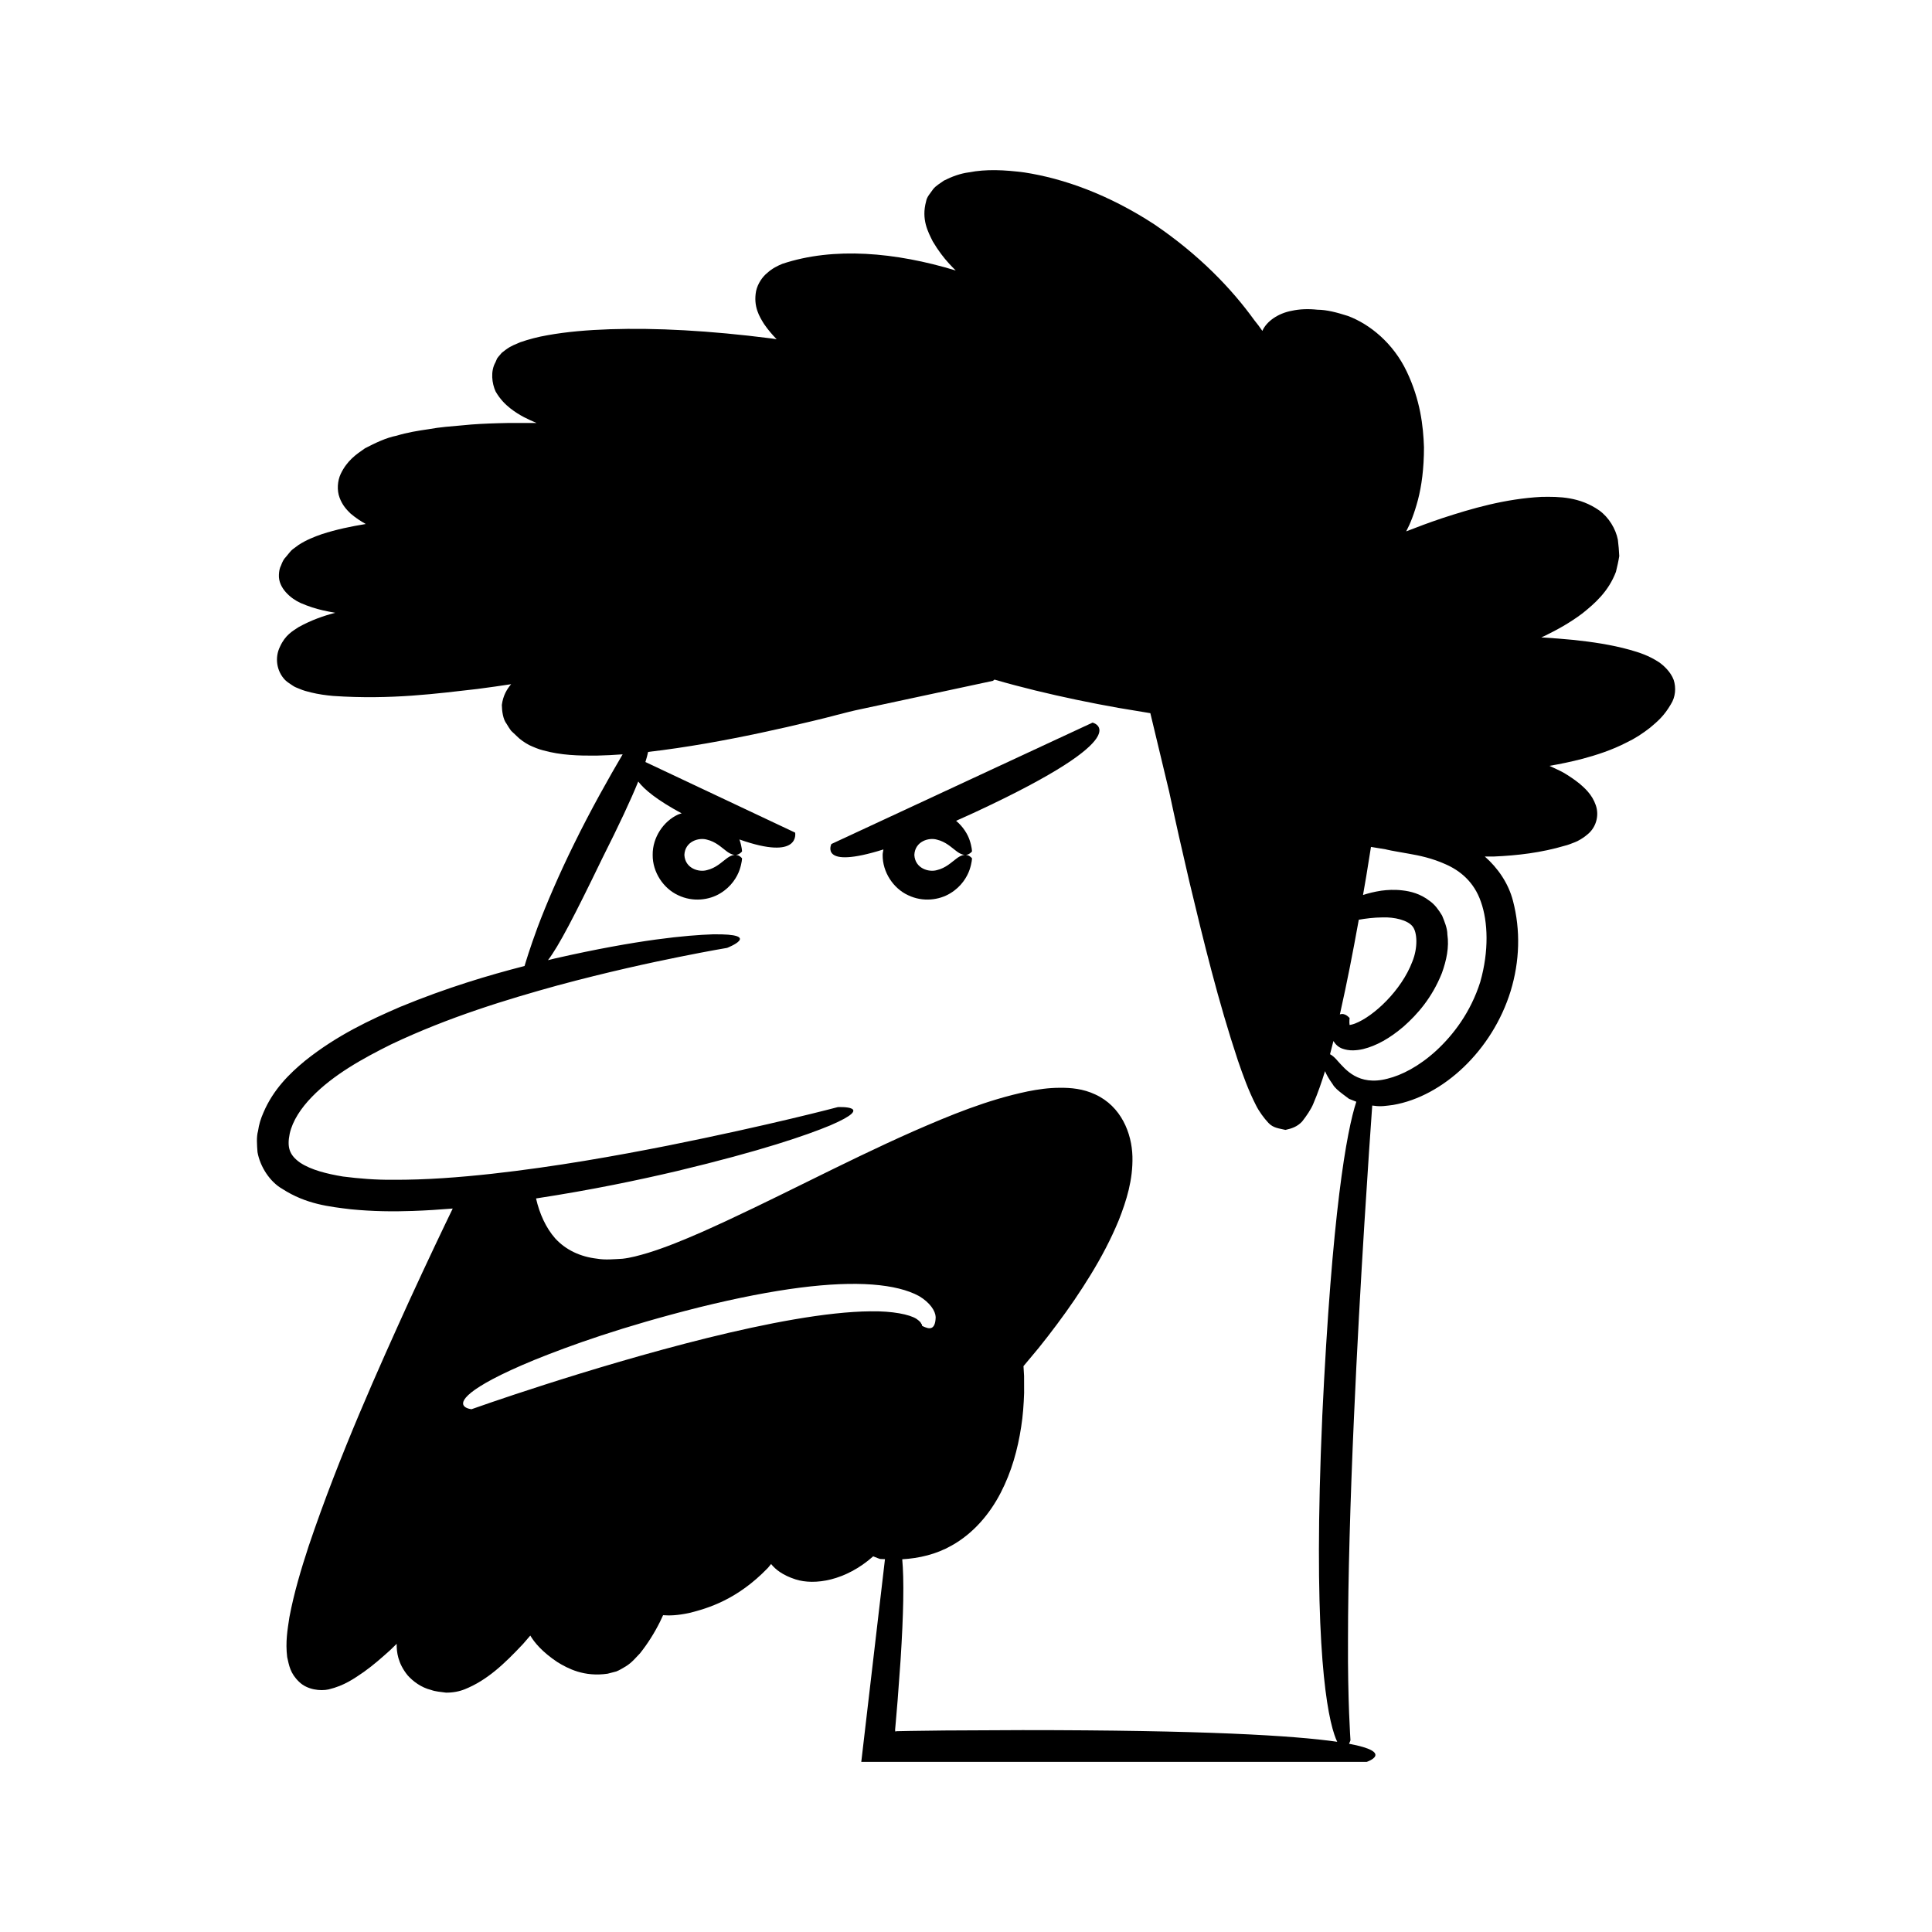<?xml version="1.0" encoding="UTF-8"?>
<!-- Uploaded to: SVG Repo, www.svgrepo.com, Generator: SVG Repo Mixer Tools -->
<svg fill="#000000" width="800px" height="800px" version="1.1" viewBox="144 144 512 512" xmlns="http://www.w3.org/2000/svg">
 <g>
  <path d="m433.54 335.5-69.215 32.172s-3.414 6.844 13.793 1.438c-0.059 0.48-0.211 0.941-0.207 1.434-0.059 4.594 2.867 8.926 6.746 10.695 3.891 1.887 8.273 1.285 11.164-0.5 2.953-1.762 4.481-4.367 5.121-6.227 0.645-1.891 0.648-3.047 0.648-3.047s-0.492-0.664-1.273-0.852c-0.793-0.223-1.809 0.094-2.973 1.02-1.18 0.859-2.684 2.398-5.051 2.957-2.137 0.629-5.805-0.43-5.981-4.039 0.176-3.609 3.844-4.668 5.981-4.039 2.367 0.559 3.871 2.098 5.051 2.957 1.164 0.926 2.18 1.242 2.973 1.02 0.781-0.188 1.273-0.852 1.273-0.852s-0.004-1.156-0.648-3.047c-0.512-1.492-1.637-3.441-3.566-5.07 1.66-0.742 3.273-1.453 5.098-2.301 44.207-20.559 31.066-23.719 31.066-23.719z"/>
  <path d="m587.54 324.18c-0.781-2.113-2.633-3.82-3.91-4.699-2.695-1.762-5.199-2.562-7.695-3.269-4.984-1.383-9.906-2.082-14.832-2.621-2.891-0.285-5.769-0.496-8.641-0.672 0.348-0.164 0.664-0.293 1.016-0.461 3.129-1.535 6.488-3.356 9.855-5.887 3.262-2.613 6.91-5.769 8.906-11.023 0.34-1.367 0.66-2.777 0.883-4.184-0.066-1.43-0.191-2.891-0.371-4.332-0.562-2.883-2.402-5.938-4.941-7.769-5.18-3.609-10.566-3.676-15.309-3.586-9.613 0.508-18.363 3.043-26.414 5.684-3.293 1.109-6.418 2.277-9.43 3.457 1.066-2 2.156-4.719 3.129-8.398 0.945-3.633 1.582-8.207 1.582-13.879-0.184-5.641-0.969-12.523-4.559-20.062-3.59-7.574-9.848-12.598-15.586-14.742-2.938-0.941-5.609-1.645-8.082-1.66-2.422-0.254-4.688-0.176-6.738 0.27-3.688 0.664-6.769 2.82-7.863 5.344-0.664-0.957-1.367-1.91-2.141-2.852-6.004-8.32-14.57-17.293-26.539-25.414-12.133-7.898-23.977-12.129-34.395-13.727-5.25-0.684-10.121-0.914-14.703-0.02-2.238 0.285-4.531 1.125-6.594 2.172-1.023 0.766-2.09 1.289-2.887 2.297-0.723 1.074-1.664 2-1.855 3.227-1.312 4.793 0.535 8.109 1.762 10.594 1.453 2.457 2.93 4.363 4.332 5.894 0.617 0.676 1.199 1.266 1.766 1.824-16.027-4.871-32.355-6.297-45.949-1.77-1.297 0.539-2.648 1.199-3.965 2.375-1.297 1.031-2.559 2.848-2.996 4.816-0.789 4.176 0.93 6.848 2.074 8.711 1.129 1.648 2.266 2.945 3.371 4.082-0.488-0.066-0.926-0.145-1.418-0.211-16.512-2.106-30.656-2.832-42.707-2.438-6.027 0.207-11.531 0.672-16.586 1.586-2.519 0.43-4.957 1.074-7.289 1.879-1.266 0.602-2.188 0.789-3.777 1.957l-1.008 0.773c-0.238 0.227-0.352 0.402-0.531 0.602l-0.246 0.289-0.121 0.145-0.094 0.105c-0.613 0.82-0.184 0.262-0.328 0.461l-0.41 0.961c-1.363 2.391-0.934 5.598 0.023 7.719 1.156 2.027 2.559 3.434 3.934 4.512 2.481 1.938 4.852 2.973 6.957 3.863-3.445 0.012-6.961-0.062-10.312 0.059-3.144 0.094-6.238 0.227-9.285 0.551-3.043 0.27-6.012 0.473-8.945 1.016-2.914 0.422-5.758 0.875-8.586 1.742-2.731 0.52-5.652 1.926-8.352 3.324-2.359 1.629-4.746 3.238-6.461 6.82-0.836 1.793-1.039 4.285-0.293 6.258 0.734 2.004 1.863 3.195 2.883 4.199 1.438 1.223 2.773 2.07 4.062 2.797-3.914 0.641-7.785 1.438-11.645 2.691-2.035 0.711-4.074 1.504-6.18 2.867l-1.578 1.168c-0.512 0.375-1.148 1.32-1.715 1.945-0.676 0.66-1.02 1.465-1.324 2.285-0.418 0.785-0.543 1.641-0.578 2.504-0.191 3.519 3.203 6.348 5.777 7.488 2.094 0.906 3.981 1.496 5.812 1.918 1.148 0.277 2.242 0.461 3.348 0.668-3.035 0.777-6.234 1.879-9.672 3.762-1.602 1.07-3.543 2.055-4.981 5.219-1.41 2.852-0.945 6.445 1.367 8.84 0.535 0.555 1.543 1.137 2.109 1.539 0.625 0.426 1.074 0.5 1.633 0.762 1.102 0.488 2.094 0.734 3.094 0.98 2.008 0.488 3.949 0.758 5.891 0.93 15.402 1.059 27.68-0.664 38.227-1.848 3.176-0.41 6.113-0.836 8.938-1.266-1.105 1.301-2.144 3-2.465 5.504 0.023 1.68 0.34 3.828 1.227 4.949 0.395 0.656 0.824 1.367 1.277 1.938l1.41 1.328c0.891 0.914 2.035 1.715 3.332 2.414 1.203 0.551 2.457 1.094 3.637 1.383 4.816 1.344 9.477 1.445 14.246 1.41 2.281-0.047 4.578-0.168 6.887-0.336-3.387 5.754-8.43 14.637-12.93 23.852-3.844 7.793-7.297 15.809-9.609 21.969-2.035 5.496-3.219 9.461-3.457 10.27-9.523 2.449-20.492 5.699-32.949 10.828-7.977 3.457-16.707 7.481-25.203 14.27-4.156 3.426-8.465 7.648-11.055 13.77-0.672 1.512-1.188 3.113-1.422 4.852-0.457 1.602-0.285 3.652-0.145 5.598 0.703 3.949 3.348 7.918 6.566 9.742 6.328 4.094 12.504 4.723 18.207 5.418 5.738 0.562 11.176 0.625 16.344 0.438 3.68-0.125 7.188-0.363 10.621-0.641-2.316 4.777-6.457 13.426-11.586 24.594-7.883 17.375-18.383 40.523-26.602 64.895-2.004 6.125-3.867 12.316-5.094 18.809-0.504 3.328-1.082 6.562-0.59 10.574 0.5 2.172 0.777 4.289 3.164 6.562 2.18 2.133 5.695 2.477 7.809 2.004 4.199-1.004 6.816-2.902 9.402-4.676 2.535-1.812 4.715-3.75 6.828-5.644 0.645-0.594 1.195-1.176 1.816-1.766-0.031 2.16 0.305 5.156 2.91 8.359 1.434 1.609 3.598 3.215 6.148 3.852 1.293 0.469 2.547 0.52 4.012 0.727 1.773 0.023 3.523-0.305 4.973-0.895 5.918-2.371 10.504-6.731 15.484-12.043 0.668-0.746 1.258-1.457 1.883-2.184 1.133 1.902 3.172 4.336 7.141 7.004 2.859 1.766 7.137 4.004 13.352 3.102 0.75-0.195 1.52-0.395 2.305-0.598 0.797-0.309 1.648-0.836 2.473-1.324 1.68-1.027 2.578-2.227 3.801-3.473 1.992-2.504 3.766-5.289 5.293-8.344 0.301-0.609 0.547-1.172 0.828-1.766 1.703 0.145 3.906 0.055 6.879-0.578 5-1.234 12.801-3.562 20.871-11.93 0.32-0.355 0.574-0.703 0.875-1.055 1.129 1.422 3.074 2.984 6.484 4.074 5.039 1.613 13.246 0.387 20.57-6.109 0.926 0.406 1.801 0.695 1.84 0.699 0.418 0.043 0.855 0.02 1.281 0.051l-6.277 53.715h133.96s7.523-2.516-4.695-4.793c0.238-0.496 0.375-0.941 0.375-0.941s-0.754-10.508-0.656-26.551c0-16.016 0.617-37.434 1.574-58.852 1.598-36.422 4.125-72.707 4.848-82.793 0.195 0.02 0.383 0.039 0.582 0.062 1.68 0.27 3.262-0.008 4.953-0.223 13.219-2.262 26.301-14.441 31.145-30.176 2.406-7.883 2.656-16.129 0.621-23.906-1.207-4.707-4.07-8.773-7.469-11.754 0.805-0.016 1.605 0.031 2.414 0 6.25-0.266 12.578-1.012 18.844-2.875 0.73-0.16 1.688-0.551 2.574-0.895 0.777-0.254 2.41-1.219 3.367-2.074 2.312-1.863 3.172-5.023 2.207-7.766-0.488-1.418-1.242-2.609-2.133-3.625-0.848-0.965-1.441-1.438-2.184-2.094-1.41-1.125-2.828-2.07-4.254-2.91-1.219-0.676-2.469-1.18-3.699-1.789 2.699-0.461 5.629-1.047 8.828-1.887 3.672-0.996 7.656-2.25 11.73-4.359 2.047-0.965 4.098-2.297 6.082-3.844 2.051-1.719 3.742-3.148 5.547-6.258 1.184-1.859 1.426-4.293 0.73-6.43zm-88.336 88.09c1.797-8.012 3.352-16.031 4.801-24.062l0.082-0.469c1.738-0.305 3.91-0.594 6.305-0.617 3.121-0.113 6.633 0.711 7.938 2.367 1.285 1.555 1.465 5.668-0.059 9.387-2.867 7.555-10.188 14.453-15.18 16.375-0.566 0.223-1.16 0.34-1.391 0.379l-0.039 0.004c-0.133-0.648 0.004-1.988 0.004-1.871-0.008 0.137-1.047-1.461-2.59-0.934 0.043-0.188 0.086-0.375 0.129-0.559zm-124.49 79.242c-11.629 0.102-27.688 3.207-43.41 7.098-31.566 7.84-62.348 18.848-62.348 18.848s-4.969-0.477-0.094-4.418c2.453-1.961 7.391-4.789 16.766-8.645 9.391-3.801 23.172-8.789 43.652-13.941 20.496-5.055 35.383-6.816 45.906-6.035 5.242 0.395 9.402 1.434 12.352 3.043 2.945 1.742 4.363 3.973 4.426 5.57-0.062 3.152-1.418 3.074-2.16 2.902-0.871-0.234-1.453-0.582-1.453-0.582-0.039 0.031 0.098-0.301-0.191-0.523-0.086-0.309-0.441-0.719-1.266-1.301-1.793-1.184-6.418-2.117-12.18-2.016zm119.7 27.887c-2.43 54.922 0.645 76.66 3.191 84.25 0.266 0.805 0.52 1.426 0.77 1.945-11.582-1.672-35.5-3.094-83.422-3.094-7.43 0.035-14.281 0.066-20.598 0.098-3.16 0.039-6.184 0.082-9.078 0.117-1.238 0.027-2.445 0.051-3.629 0.074l-0.375 0.086-0.047-0.277c0.004-0.145-0.039 0.086 0.004-0.383l0.141-1.578c0.176-2.086 0.344-4.082 0.508-6 0.281-3.836 0.539-7.344 0.773-10.547 0.418-6.41 0.637-11.621 0.715-15.836 0.09-4.922-0.027-8.465-0.266-11.027 4.477-0.258 9.008-1.32 13.047-3.613 5.848-3.242 10.188-8.469 13.043-14 2.887-5.574 4.527-11.523 5.43-17.48 0.477-2.984 0.676-5.981 0.781-8.977l-0.012-4.496-0.133-2.242c-0.016-0.258-0.02-0.34-0.023-0.371l4.004-4.801c1.664-2.062 3.285-4.156 4.871-6.285 3.172-4.25 6.188-8.637 8.973-13.207 2.797-4.566 5.332-9.352 7.43-14.449 2.004-5.125 3.754-10.609 3.594-16.832-0.164-6.164-2.977-13.273-9.848-16.43-3.223-1.516-6.438-1.793-9.379-1.766-2.988 0-5.789 0.414-8.512 0.953-10.836 2.269-20.613 6.348-30.246 10.551-19.199 8.488-37.52 18.469-56.258 26.785-4.676 2.043-9.391 3.992-14.074 5.441-2.324 0.691-4.691 1.352-6.836 1.578-2.219 0.121-4.621 0.359-6.758-0.023-4.387-0.504-8.238-2.293-11.059-5.371-2.488-2.828-4.168-6.574-5.078-10.586 14.898-2.277 27.277-4.898 37.402-7.273 22.297-5.328 34.316-9.492 40.582-12.098 12.461-5.356 1.988-4.836 1.988-4.836s-17.879 4.758-45.066 10.207c-13.59 2.68-29.512 5.562-46.625 7.465-8.547 0.934-17.41 1.637-26.289 1.586-4.453 0.043-8.859-0.316-13.172-0.863-4.199-0.695-8.461-1.746-11.336-3.668-2.836-1.992-3.519-4.035-2.766-7.691 0.773-3.465 3.023-6.793 5.859-9.719 5.731-5.922 13.531-10.215 21.035-13.949 15.32-7.269 30.812-11.945 44.078-15.609 13.324-3.59 24.598-6.023 32.5-7.613 7.906-1.59 12.441-2.34 12.441-2.34s9.758-3.801-3.789-3.594c-6.773 0.242-19.484 1.309-41.906 6.41-0.559 0.133-1.199 0.301-1.77 0.438 2.863-3.758 6.918-11.551 14.387-26.992 4.539-9.016 7.566-15.516 9.531-20.352 1.621 2.152 5.023 4.938 11.504 8.438-0.309 0.117-0.629 0.156-0.934 0.301-3.883 1.766-6.805 6.102-6.746 10.695-0.059 4.594 2.867 8.926 6.746 10.695 3.891 1.887 8.277 1.285 11.164-0.5 2.953-1.762 4.481-4.367 5.121-6.227 0.645-1.891 0.648-3.047 0.648-3.047s-0.488-0.664-1.273-0.852c-0.793-0.223-1.809 0.094-2.973 1.02-1.18 0.859-2.684 2.398-5.051 2.957-2.137 0.629-5.805-0.43-5.981-4.039 0.176-3.609 3.844-4.668 5.981-4.039 2.367 0.559 3.871 2.098 5.051 2.957 1.16 0.926 2.18 1.242 2.973 1.02 0.781-0.188 1.273-0.852 1.273-0.852s-0.004-1.156-0.648-3.047c-0.016-0.039-0.039-0.086-0.055-0.129 16.316 5.762 14.777-1.809 14.777-1.809l-39.68-18.711c0.316-1.004 0.551-1.891 0.719-2.676 5.098-0.582 10.223-1.363 15.328-2.238 9.684-1.691 19.254-3.769 28.172-5.926 4.359-0.996 8.98-2.367 12.633-3.117 4.078-0.875 7.938-1.699 11.496-2.465 14.242-3.051 23.734-5.086 23.734-5.086s0.195-0.141 0.43-0.332c7.191 2.086 14.438 3.816 21.715 5.344 3.711 0.781 7.43 1.492 11.16 2.156l8.426 1.398 4.992 20.809c1.691 7.961 3.488 15.914 5.348 23.844 3.793 15.863 7.641 31.668 12.863 47.387 1.359 3.941 2.734 7.836 4.797 11.883 0.801 1.605 2.09 3.371 3.289 4.652 1.312 1.395 2.824 1.449 4.523 1.863 1.699-0.375 3.117-0.855 4.402-2.215 1.098-1.395 2.402-3.266 2.996-4.777 1.242-2.902 2.207-5.746 3.082-8.578 0.395 0.949 1.023 2.055 2.004 3.426 0.535 0.969 1.531 1.758 2.629 2.613 0.551 0.414 1.125 0.844 1.719 1.289 0.625 0.25 1.273 0.512 1.941 0.777-2.57 7.848-6.449 29.25-9.027 83.422zm41.887-115.22c-2.578 8.141-7.211 14.125-11.707 18.273-4.555 4.152-9.133 6.488-12.891 7.41-7.754 2.043-11.23-2.59-13.043-4.516-0.875-1.062-1.598-1.668-2.188-1.965 0.312-1.168 0.609-2.336 0.898-3.5 0.508 0.82 1.215 1.598 2.379 2.023 0.836 0.301 1.801 0.465 2.836 0.453 0.871-0.023 1.77-0.133 2.652-0.34 3.504-0.855 7.086-2.848 10.762-6 3.606-3.199 7.488-7.539 10.129-14.164 1.199-3.371 1.941-6.762 1.441-10.227-0.004-1.637-0.773-3.453-1.395-4.981-0.93-1.547-1.934-2.934-3.262-3.859-2.531-1.977-5.141-2.578-7.262-2.824-2.16-0.254-4-0.133-5.609 0.082-1.914 0.297-3.481 0.699-4.824 1.141l0.867-5.035 1.238-7.707 3.992 0.656c0.062 0.016 0.098 0.035 0.16 0.051 1.398 0.336 3.356 0.629 5.992 1.113 2.617 0.461 6.004 1.137 9.695 2.805 3.703 1.633 7.477 4.582 9.309 9.953 1.867 5.258 2.141 13.039-0.172 21.156z"/>
 </g>
</svg>